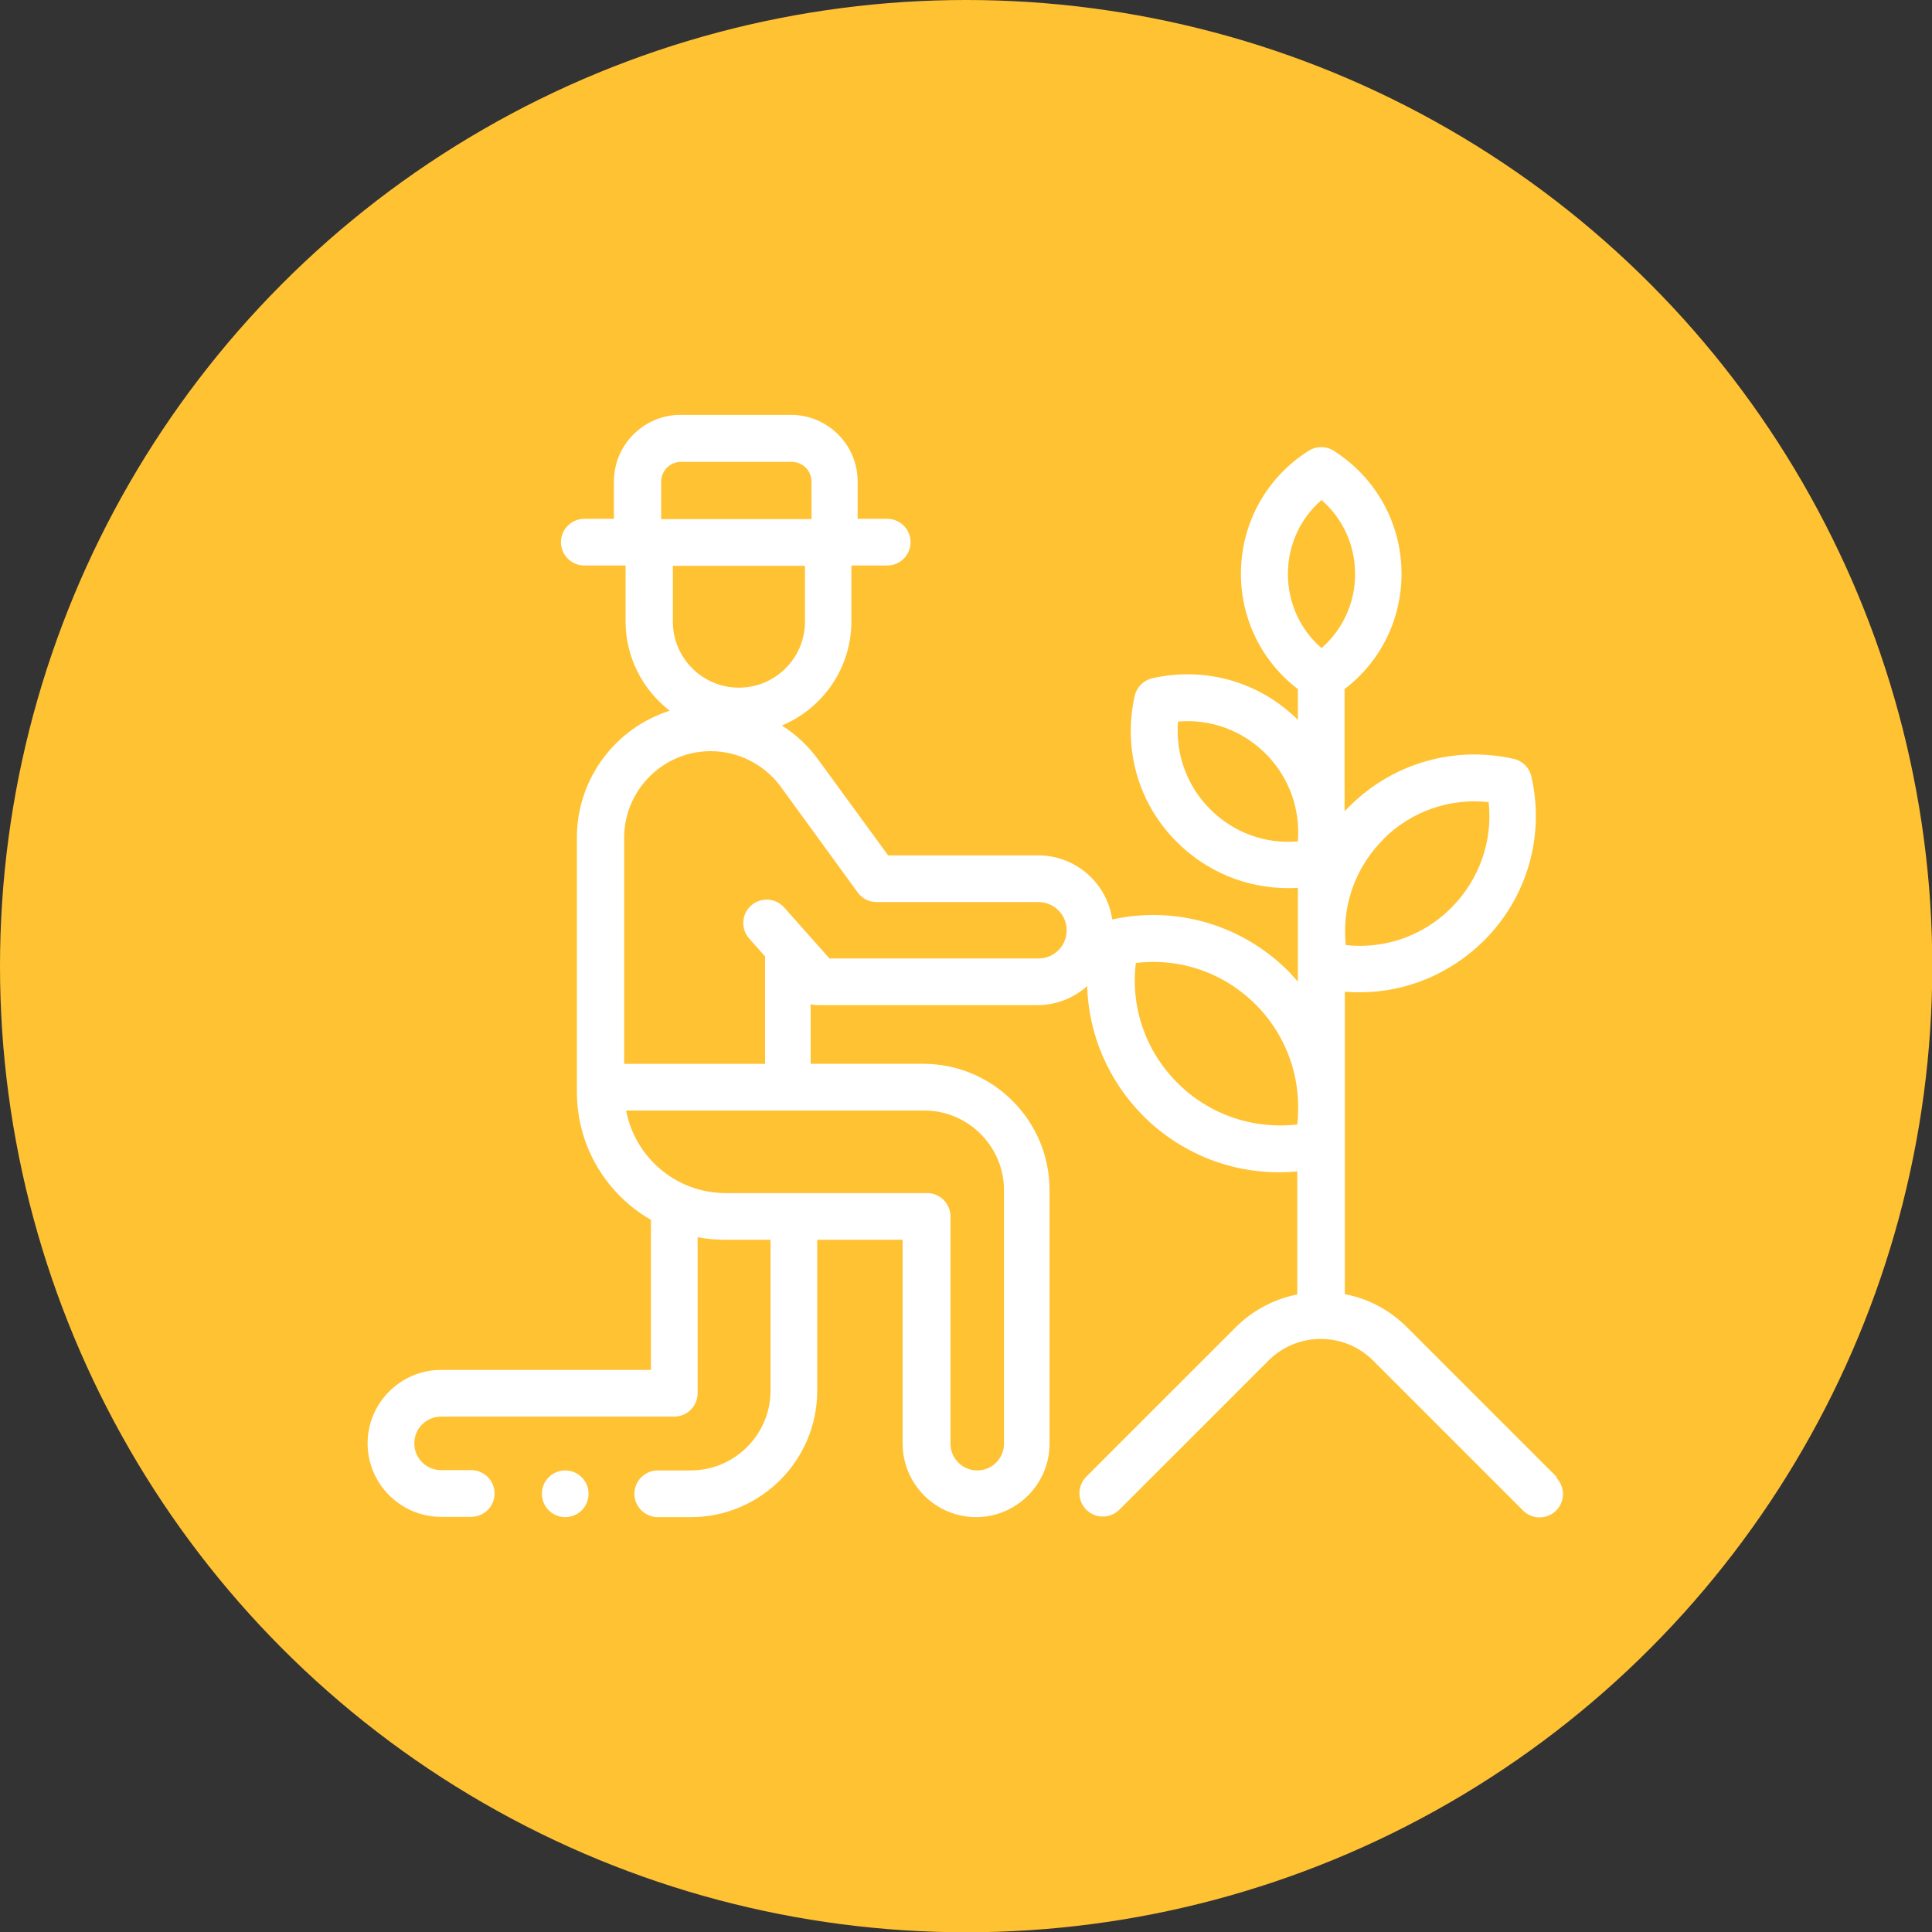 <?xml version="1.0" encoding="UTF-8"?>
<svg id="Layer_1" data-name="Layer 1" xmlns="http://www.w3.org/2000/svg" viewBox="0 0 67.85 67.85">
  <rect x="0" y="0" width="67.85" height="67.85" fill="#333333" stroke="none"/>
  <defs>
    <style>
      .cls-1 {
        fill: #ffc233;
      }

      .cls-1, .cls-2 {
        stroke-width: 0px;
      }

      .cls-2 {
        fill: #fff;
      }
    </style>
  </defs>
  <circle class="cls-1" cx="33.93" cy="33.93" r="33.93"/>
  <g>
    <path class="cls-2" d="M54.68,51.88l-5.27-5.27c-.62-.62-1.38-1.01-2.18-1.16v-10.62c.17.01.34.02.51.02,1.63,0,3.19-.64,4.38-1.82,1.51-1.51,2.14-3.67,1.66-5.76-.07-.31-.31-.55-.62-.62-2.09-.47-4.24.15-5.76,1.66-.06.06-.12.12-.18.18v-4.29c1.26-.96,2-2.44,2-4.05,0-1.76-.89-3.37-2.38-4.32-.27-.17-.61-.17-.88,0-1.49.94-2.38,2.56-2.38,4.32,0,1.6.74,3.09,2,4.05v1.08c-1.35-1.34-3.26-1.88-5.11-1.46-.31.07-.55.31-.62.62-.42,1.87.13,3.79,1.48,5.13,1.05,1.05,2.45,1.62,3.9,1.62.12,0,.23,0,.35-.01v3.29c-.11-.12-.22-.24-.33-.36-1.63-1.63-3.94-2.31-6.19-1.82-.18-1.27-1.28-2.25-2.6-2.25h-5.27l-2.46-3.37c-.35-.48-.78-.88-1.27-1.19,1.43-.6,2.44-2.01,2.44-3.66v-1.96h1.26c.45,0,.82-.37.82-.82s-.37-.82-.82-.82h-1.04v-1.31c0-1.29-1.05-2.34-2.34-2.34h-3.88c-1.29,0-2.34,1.05-2.34,2.34v1.31h-1.04c-.45,0-.82.37-.82.82s.37.82.82.82h1.45v1.96c0,1.28.61,2.41,1.55,3.14-1.89.6-3.26,2.37-3.26,4.46v8.93c0,1.92,1.05,3.6,2.6,4.49v5.27h-7.37c-1.42,0-2.58,1.16-2.58,2.58s1.16,2.58,2.58,2.58h1.06c.45,0,.82-.37.82-.82s-.37-.82-.82-.82h-1.06c-.52,0-.94-.42-.94-.94s.42-.94.94-.94h8.19c.45,0,.82-.37.82-.82v-5.48c.31.06.62.09.94.09h1.62v5.3c0,1.54-1.26,2.8-2.8,2.8h-1.16c-.45,0-.82.37-.82.82s.37.82.82.82h1.16c2.45,0,4.44-1.99,4.44-4.44v-5.3h3v7.16c0,1.42,1.16,2.58,2.58,2.58s2.58-1.16,2.58-2.58v-8.9c0-2.45-1.99-4.44-4.44-4.44h-3.95v-2.1c.08.03.16.04.25.04h7.71c.67,0,1.28-.25,1.75-.67.05,1.7.74,3.32,1.97,4.56,1.28,1.28,2.99,1.98,4.76,1.98.22,0,.43-.01.65-.03v4.32c-.8.16-1.55.54-2.17,1.16l-5.24,5.24c-.32.32-.32.84,0,1.16.32.32.84.32,1.16,0l5.24-5.24c1.01-1.01,2.66-1.01,3.67,0l5.27,5.27c.16.16.37.24.58.24s.42-.08.58-.24c.32-.32.32-.84,0-1.16ZM42.5,28.42c-.82-.82-1.22-1.94-1.13-3.08,1.14-.1,2.26.31,3.08,1.13.82.82,1.22,1.94,1.13,3.08-1.14.1-2.26-.31-3.08-1.13ZM28.27,21.83c0,1.28-1.04,2.32-2.32,2.32s-2.32-1.04-2.32-2.32v-1.96h4.64v1.96ZM23.22,18.23v-1.31c0-.39.31-.7.7-.7h3.88c.39,0,.7.31.7.7v1.31h-5.28ZM32.46,39c1.54,0,2.8,1.26,2.8,2.8v8.9c0,.52-.42.94-.94.94s-.94-.42-.94-.94v-7.98c0-.45-.37-.82-.82-.82h-7.08c-1.73,0-3.18-1.25-3.49-2.9h10.48ZM36.47,33.66h-7.34l-1.59-1.79c-.3-.34-.82-.37-1.16-.07-.34.3-.37.82-.07,1.16l.56.63v3.77h-4.95v-7.94c0-1.67,1.36-3.04,3.04-3.04.97,0,1.89.47,2.46,1.25l2.7,3.71c.15.21.4.34.66.34h5.69c.54,0,.99.44.99.99s-.44.99-.99.99ZM45.59,38.96c0,.18-.01.36-.03.53-1.55.18-3.09-.34-4.21-1.46-1.12-1.12-1.65-2.66-1.46-4.21,1.55-.19,3.09.34,4.21,1.46.96.96,1.48,2.24,1.49,3.56v.12ZM48.57,29.48c.99-.99,2.34-1.46,3.71-1.31.15,1.37-.33,2.72-1.31,3.71-.99.99-2.34,1.46-3.71,1.31-.01-.14-.02-.28-.02-.42v-.16c.02-1.16.49-2.28,1.34-3.13ZM46.41,22.76c-.75-.65-1.18-1.59-1.18-2.6s.43-1.95,1.18-2.6c.75.65,1.18,1.59,1.18,2.6s-.43,1.95-1.18,2.6Z"/>
    <path class="cls-2" d="M19.85,51.64c-.22,0-.43.09-.58.24-.15.15-.24.36-.24.58s.09.43.24.58c.15.15.36.24.58.24s.43-.09.58-.24c.15-.15.24-.36.24-.58s-.09-.43-.24-.58c-.15-.15-.36-.24-.58-.24Z"/>
  </g>
</svg>